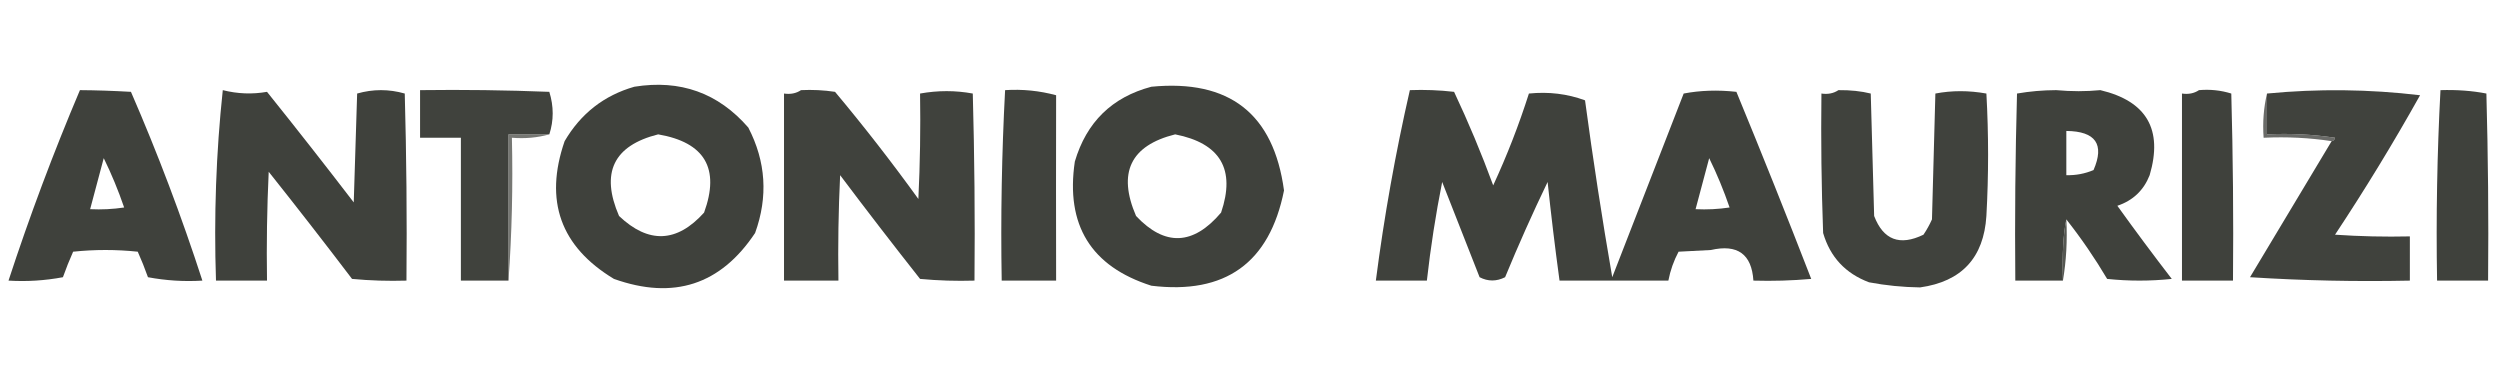 <?xml version="1.0" encoding="UTF-8"?>
<!DOCTYPE svg PUBLIC "-//W3C//DTD SVG 1.1//EN" "http://www.w3.org/Graphics/SVG/1.1/DTD/svg11.dtd">
<svg xmlns="http://www.w3.org/2000/svg" version="1.1" width="735px" height="112px" style="shape-rendering:geometricPrecision; text-rendering:geometricPrecision; image-rendering:optimizeQuality; fill-rule:evenodd; clip-rule:evenodd" xmlns:xlink="http://www.w3.org/1999/xlink">
<g><path style="opacity:0.998" fill="#3f413c" d="M 186.5,25.5 C 199.996,23.323 211.163,27.323 220,37.5C 225.188,47.506 225.855,57.84 222,68.5C 211.858,83.746 198.025,88.246 180.5,82C 164.781,72.516 159.948,59.016 166,41.5C 170.748,33.389 177.581,28.056 186.5,25.5 Z M 193.5,39.5 C 207.219,41.856 211.719,49.523 207,62.5C 199.007,71.388 190.674,71.722 182,63.5C 176.51,50.816 180.344,42.816 193.5,39.5 Z"/></g>
<g><path style="opacity:0.998" fill="#3f413c" d="M 338.5,25.5 C 361.454,23.278 374.454,33.445 377.5,56C 373.243,77.31 360.243,86.643 338.5,84C 320.741,78.339 313.241,66.172 316,47.5C 319.429,35.903 326.929,28.57 338.5,25.5 Z M 345.5,39.5 C 358.811,42.131 363.311,49.798 359,62.5C 350.809,72.162 342.475,72.495 334,63.5C 328.523,50.791 332.356,42.791 345.5,39.5 Z"/></g>
<g><path style="opacity:0.996" fill="#3f413c" d="M 23.5,26.5 C 28.329,26.535 33.329,26.701 38.5,27C 46.38,45.135 53.38,63.635 59.5,82.5C 54.125,82.828 48.792,82.495 43.5,81.5C 42.593,78.943 41.593,76.443 40.5,74C 34.167,73.333 27.833,73.333 21.5,74C 20.407,76.443 19.407,78.943 18.5,81.5C 13.208,82.495 7.875,82.828 2.5,82.5C 8.712,63.53 15.712,44.864 23.5,26.5 Z M 30.5,46.5 C 32.772,51.129 34.772,55.962 36.5,61C 33.183,61.498 29.85,61.665 26.5,61.5C 27.833,56.5 29.167,51.5 30.5,46.5 Z"/></g>
<g><path style="opacity:0.997" fill="#3f413c" d="M 65.5,26.5 C 69.824,27.597 74.157,27.764 78.5,27C 87.121,37.743 95.621,48.576 104,59.5C 104.333,48.833 104.667,38.167 105,27.5C 109.667,26.167 114.333,26.167 119,27.5C 119.5,45.83 119.667,64.164 119.5,82.5C 114.156,82.666 108.823,82.499 103.5,82C 95.454,71.409 87.287,60.91 79,50.5C 78.5,61.161 78.334,71.828 78.5,82.5C 73.5,82.5 68.5,82.5 63.5,82.5C 62.866,63.598 63.533,44.931 65.5,26.5 Z"/></g>
<g><path style="opacity:0.989" fill="#3f413c" d="M 161.5,39.5 C 157.5,39.5 153.5,39.5 149.5,39.5C 149.5,53.833 149.5,68.167 149.5,82.5C 144.833,82.5 140.167,82.5 135.5,82.5C 135.5,68.5 135.5,54.5 135.5,40.5C 131.5,40.5 127.5,40.5 123.5,40.5C 123.5,35.833 123.5,31.167 123.5,26.5C 136.171,26.333 148.838,26.5 161.5,27C 162.822,31.267 162.822,35.434 161.5,39.5 Z"/></g>
<g><path style="opacity:0.992" fill="#3f413c" d="M 235.5,26.5 C 238.85,26.335 242.183,26.502 245.5,27C 254.049,37.214 262.215,47.714 270,58.5C 270.5,48.172 270.666,37.839 270.5,27.5C 275.733,26.559 280.9,26.559 286,27.5C 286.5,45.83 286.667,64.164 286.5,82.5C 281.156,82.666 275.823,82.499 270.5,82C 262.546,71.924 254.712,61.757 247,51.5C 246.5,61.828 246.334,72.161 246.5,82.5C 241.167,82.5 235.833,82.5 230.5,82.5C 230.5,64.167 230.5,45.833 230.5,27.5C 232.415,27.785 234.081,27.451 235.5,26.5 Z"/></g>
<g><path style="opacity:0.992" fill="#3f413c" d="M 295.5,26.5 C 300.599,26.175 305.599,26.675 310.5,28C 310.462,46.017 310.462,64.184 310.5,82.5C 305.167,82.5 299.833,82.5 294.5,82.5C 294.18,63.757 294.514,45.09 295.5,26.5 Z"/></g>
<g><path style="opacity:0.997" fill="#3f413c" d="M 414.5,26.5 C 418.846,26.334 423.179,26.501 427.5,27C 431.721,35.949 435.554,45.116 439,54.5C 443.074,45.691 446.574,36.691 449.5,27.5C 455.303,26.913 460.803,27.58 466,29.5C 468.34,46.889 471.007,64.222 474,81.5C 481,63.5 488,45.5 495,27.5C 499.872,26.566 505.039,26.399 510.5,27C 518.02,45.22 525.353,63.553 532.5,82C 526.843,82.499 521.176,82.666 515.5,82.5C 514.998,74.71 510.832,71.71 503,73.5C 499.833,73.667 496.667,73.833 493.5,74C 492.071,76.69 491.071,79.523 490.5,82.5C 479.833,82.5 469.167,82.5 458.5,82.5C 457.158,72.637 455.991,62.971 455,53.5C 450.576,62.685 446.409,72.018 442.5,81.5C 439.966,82.777 437.466,82.777 435,81.5C 431.333,72.167 427.667,62.833 424,53.5C 422.092,63.099 420.592,72.766 419.5,82.5C 414.5,82.5 409.5,82.5 404.5,82.5C 406.941,63.633 410.274,44.966 414.5,26.5 Z M 502.5,46.5 C 504.771,51.129 506.771,55.962 508.5,61C 505.183,61.498 501.85,61.665 498.5,61.5C 499.827,56.517 501.16,51.517 502.5,46.5 Z"/></g>
<g><path style="opacity:0.989" fill="#3f413c" d="M 540.5,26.5 C 544.034,26.468 547.201,26.802 550,27.5C 550.333,39.5 550.667,51.5 551,63.5C 553.699,70.547 558.532,72.38 565.5,69C 566.46,67.581 567.293,66.081 568,64.5C 568.333,52.167 568.667,39.833 569,27.5C 573.831,26.574 578.831,26.574 584,27.5C 584.667,39.5 584.667,51.5 584,63.5C 583.219,75.782 576.719,82.782 564.5,84.5C 559.422,84.429 554.422,83.929 549.5,83C 542.563,80.398 538.063,75.565 536,68.5C 535.5,54.837 535.333,41.171 535.5,27.5C 537.415,27.785 539.081,27.451 540.5,26.5 Z"/></g>
<g><path style="opacity:0.995" fill="#3f413c" d="M 607.5,64.5 C 606.599,68.787 606.265,74.787 606.5,82.5C 601.833,82.5 597.167,82.5 592.5,82.5C 592.333,64.164 592.5,45.83 593,27.5C 596.75,26.85 600.584,26.517 604.5,26.5C 609.01,26.91 613.344,26.91 617.5,26.5C 631.118,29.735 635.951,38.069 632,51.5C 630.244,55.966 627.078,58.966 622.5,60.5C 627.712,67.756 633.045,74.923 638.5,82C 632.167,82.667 625.833,82.667 619.5,82C 615.848,75.84 611.848,70.007 607.5,64.5 Z M 607.5,38.5 C 616.132,38.59 618.798,42.423 615.5,50C 612.937,51.079 610.271,51.579 607.5,51.5C 607.5,47.167 607.5,42.833 607.5,38.5 Z"/></g>
<g><path style="opacity:0.996" fill="#3f413c" d="M 646.5,26.5 C 649.777,26.216 652.943,26.549 656,27.5C 656.5,45.83 656.667,64.164 656.5,82.5C 651.5,82.5 646.5,82.5 641.5,82.5C 641.5,64.167 641.5,45.833 641.5,27.5C 643.415,27.785 645.081,27.451 646.5,26.5 Z"/></g>
<g><path style="opacity:0.991" fill="#3f413c" d="M 685.5,41.5 C 686.043,41.44 686.376,41.107 686.5,40.5C 679.866,39.503 673.2,39.17 666.5,39.5C 666.5,35.5 666.5,31.5 666.5,27.5C 681.481,26.049 696.481,26.216 711.5,28C 703.669,42 695.335,55.667 686.5,69C 693.826,69.5 701.159,69.666 708.5,69.5C 708.5,73.833 708.5,78.167 708.5,82.5C 692.819,82.833 677.152,82.499 661.5,81.5C 669.511,68.139 677.511,54.806 685.5,41.5 Z"/></g>
<g><path style="opacity:0.995" fill="#3f413c" d="M 717.5,26.5 C 722.367,26.356 726.867,26.69 731,27.5C 731.5,45.83 731.667,64.164 731.5,82.5C 726.5,82.5 721.5,82.5 716.5,82.5C 716.18,63.757 716.514,45.09 717.5,26.5 Z"/></g>
<g><path style="opacity:0.793" fill="#454642" d="M 666.5,27.5 C 666.5,31.5 666.5,35.5 666.5,39.5C 673.2,39.17 679.866,39.503 686.5,40.5C 686.376,41.107 686.043,41.44 685.5,41.5C 679.021,40.509 672.354,40.176 665.5,40.5C 665.182,35.968 665.515,31.634 666.5,27.5 Z"/></g>
<g><path style="opacity:0.733" fill="#444641" d="M 161.5,39.5 C 158.038,40.482 154.371,40.815 150.5,40.5C 150.829,54.677 150.496,68.677 149.5,82.5C 149.5,68.167 149.5,53.833 149.5,39.5C 153.5,39.5 157.5,39.5 161.5,39.5 Z"/></g>
<g><path style="opacity:0.913" fill="#454742" d="M 607.5,64.5 C 607.823,70.69 607.49,76.69 606.5,82.5C 606.265,74.787 606.599,68.787 607.5,64.5 Z"/></g>
</svg>
